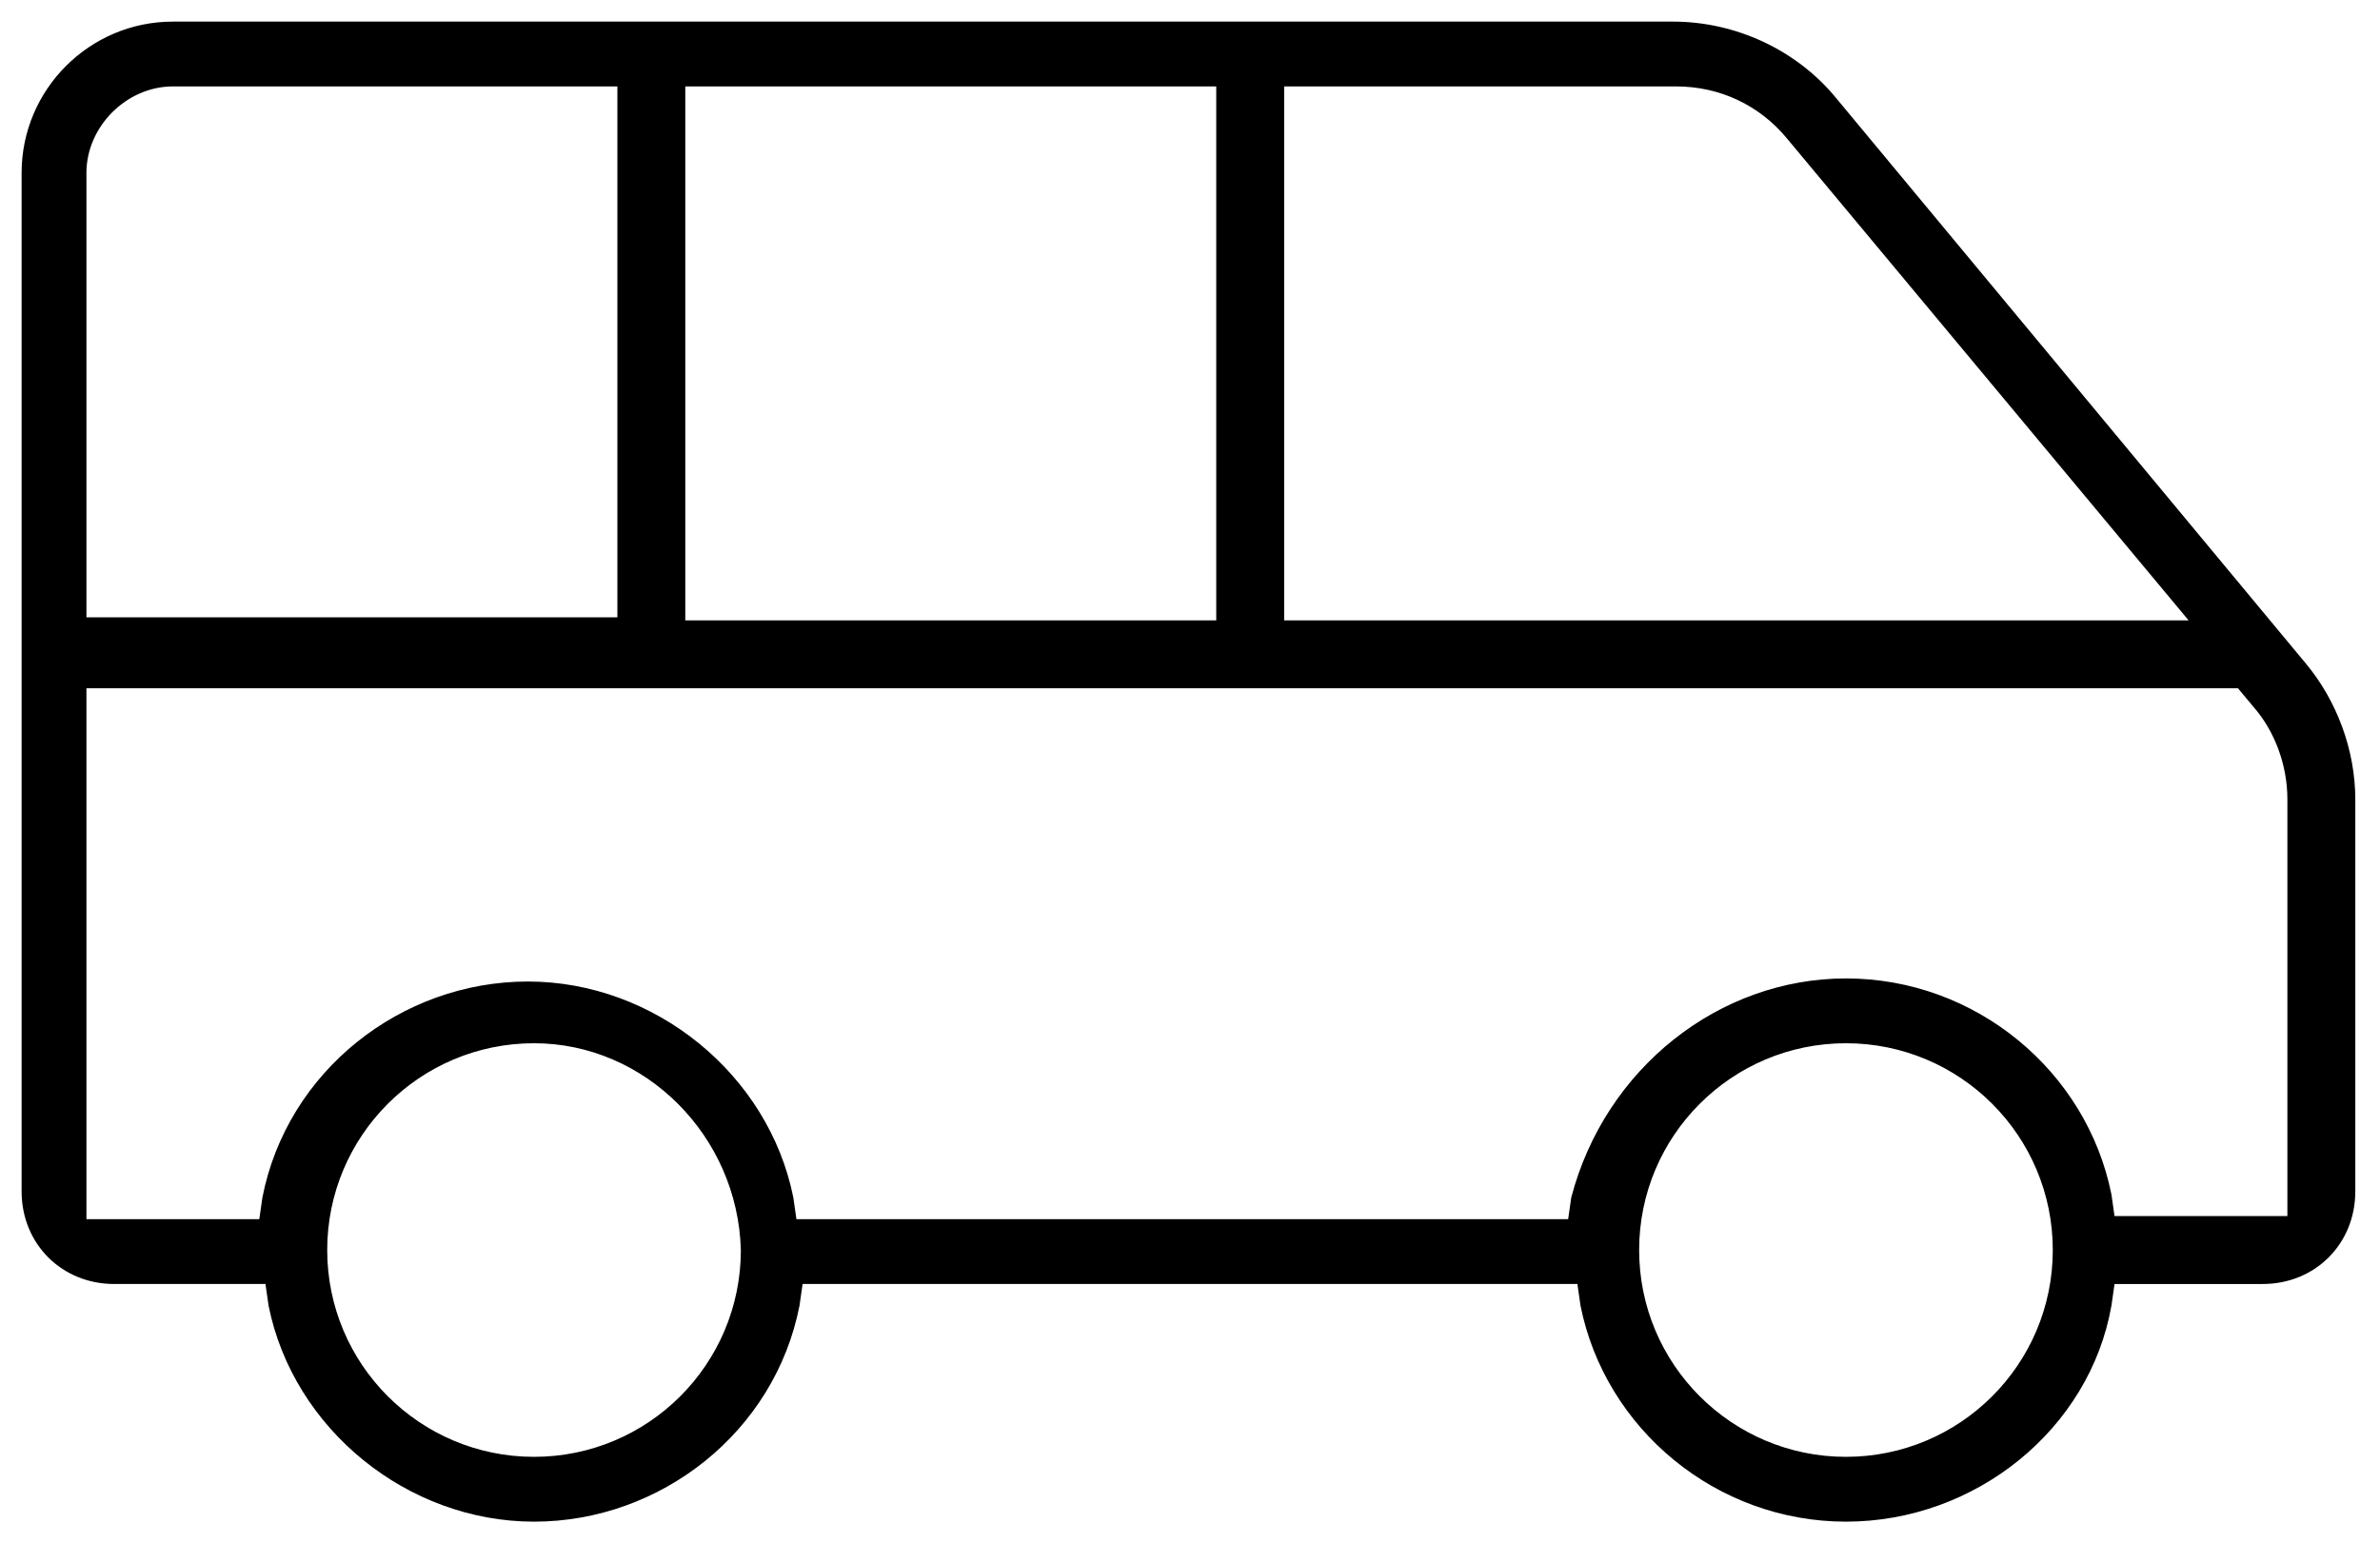 <?xml version="1.0" encoding="UTF-8"?> <svg xmlns="http://www.w3.org/2000/svg" xmlns:xlink="http://www.w3.org/1999/xlink" version="1.1" id="Layer_1" x="0px" y="0px" viewBox="0 0 77.1 50" style="enable-background:new 0 0 77.1 50;" xml:space="preserve"> <path d="M59.8,49.3c-4.2,0-7.8-3-8.6-7l-0.1-0.7H26l-0.1,0.7c-0.8,4.1-4.5,7-8.6,7s-7.8-3-8.6-7l-0.1-0.7H3.7c-1.7,0-3-1.3-3-3V5.6 c0-2.7,2.2-4.9,4.9-4.9h48.6c2,0,4,0.9,5.3,2.5l15.2,18.3c1,1.2,1.6,2.8,1.6,4.4v12.7c0,1.7-1.3,3-3,3h-4.8l-0.1,0.7 C67.7,46.3,64,49.3,59.8,49.3z M59.8,33.8c-3.7,0-6.7,3-6.7,6.7c0,3.7,3,6.7,6.7,6.7c3.7,0,6.7-3,6.7-6.7 C66.5,36.8,63.5,33.8,59.8,33.8z M17.3,33.8c-3.7,0-6.7,3-6.7,6.7c0,3.7,3,6.7,6.7,6.7s6.7-3,6.7-6.7C23.9,36.8,20.9,33.8,17.3,33.8 z M59.8,31.7c4.2,0,7.8,3,8.6,7l0.1,0.7h5.6V25.9c0-1.1-0.4-2.2-1.1-3l-0.5-0.6H2.8v17.2h5.6l0.1-0.7c0.8-4.1,4.5-7,8.6-7 s7.8,3,8.6,7l0.1,0.7h25l0.1-0.7C52,34.6,55.7,31.7,59.8,31.7z M41.6,20.1h29.3L57.9,4.5c-0.9-1.1-2.2-1.7-3.6-1.7H41.6V20.1z M22.2,20.1h17.2V2.8H22.2V20.1z M5.6,2.8c-1.5,0-2.8,1.3-2.8,2.8v14.4h17.2V2.8H5.6z"></path> </svg> 